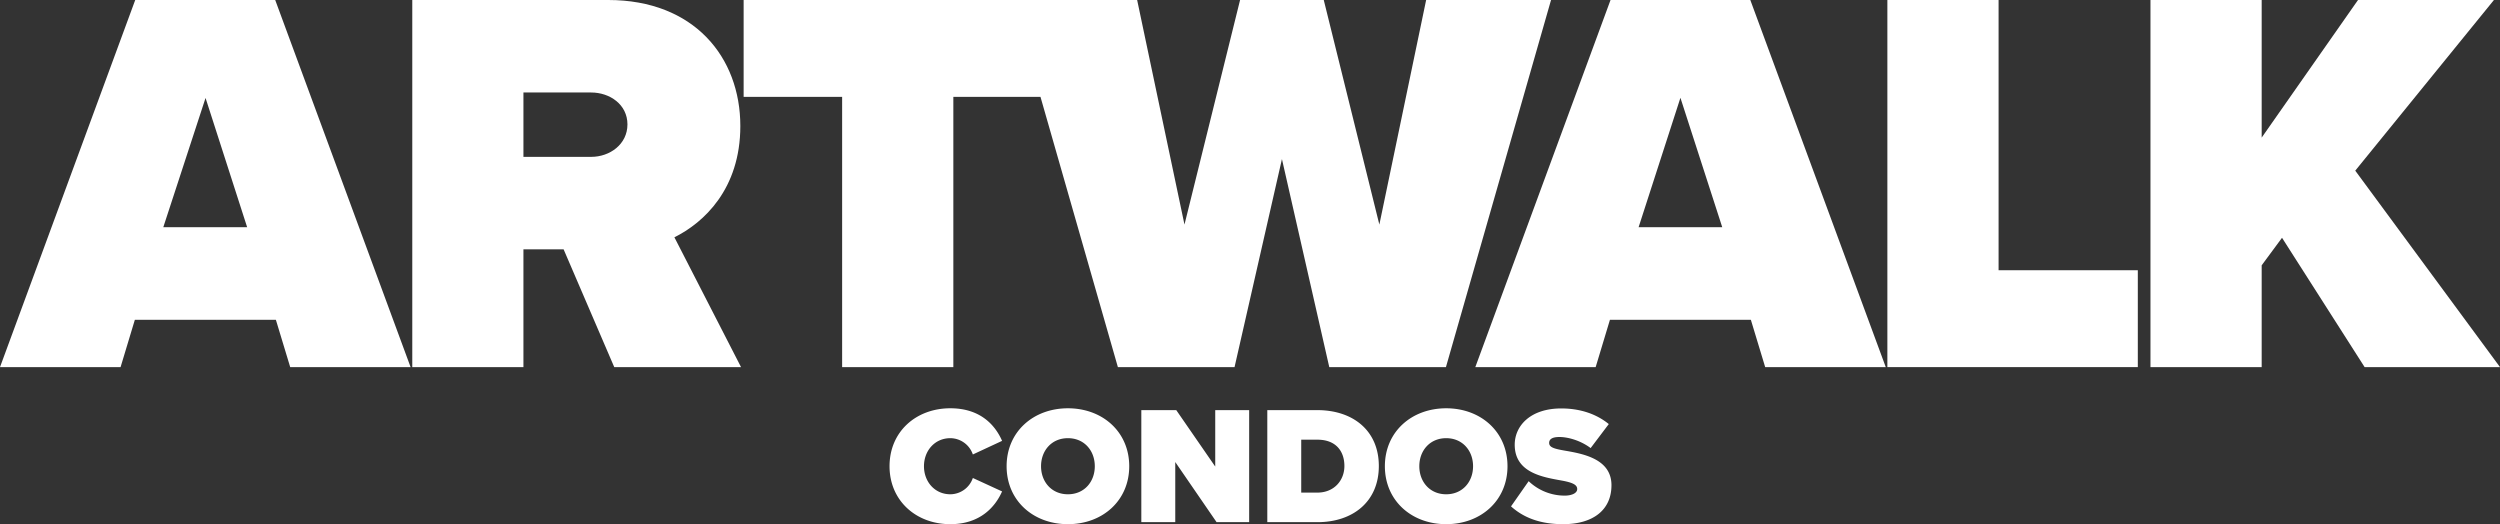 <svg xmlns="http://www.w3.org/2000/svg" width="1920" height="402.568" viewBox="0 0 1920 402.568">
  <rect x="0" y="0" width="1920" height="402.568" fill="#333333" stroke="none"/>
  <g id="Group_3318" data-name="Group 3318" transform="translate(0 -179.98)">
    <path id="Path_24455" data-name="Path 24455" d="M-230.136,1.548c23.22,0,34.7-13.674,39.732-25.155l-22.446-10.32a18.426,18.426,0,0,1-17.286,12.513c-11.868,0-20.253-9.546-20.253-21.543S-242-64.5-230.136-64.5A18.426,18.426,0,0,1-212.85-51.987L-190.4-62.436c-5.16-11.868-16.512-25.026-39.732-25.026-26.316,0-46.7,17.931-46.7,44.5C-276.834-16.512-256.452,1.548-230.136,1.548Zm43.215-44.505c0,26.445,20.511,44.505,47.085,44.505s47.085-18.06,47.085-44.505-20.511-44.5-47.085-44.5S-186.921-69.4-186.921-42.957Zm67.725,0c0,12-8.127,21.543-20.64,21.543s-20.64-9.546-20.64-21.543,8.127-21.543,20.64-21.543S-119.2-54.954-119.2-42.957ZM-.645,0V-86.043H-26.7V-42.7L-56.631-86.043H-83.463V0H-57.4V-46.182L-25.671,0Zm52.5,0C78.819,0,98.943-15.609,98.943-43.086S78.819-86.043,51.729-86.043H13.287V0ZM39.345-63.339H51.858c13.932,0,20.64,8.643,20.64,20.253C72.5-32.25,64.758-22.7,51.729-22.7H39.345Zm64.242,20.382c0,26.445,20.511,44.505,47.085,44.505s47.085-18.06,47.085-44.505-20.511-44.5-47.085-44.5S103.587-69.4,103.587-42.957Zm67.725,0c0,12-8.127,21.543-20.64,21.543s-20.64-9.546-20.64-21.543S138.159-64.5,150.672-64.5,171.312-54.954,171.312-42.957Zm29.154,30.831c9.159,8.256,21.672,13.674,39.99,13.674,23.091,0,37.152-10.965,37.152-29.928,0-19.866-21.027-23.994-35.217-26.445-9.159-1.548-12.642-2.709-12.642-6.063,0-2.193,1.419-4.515,7.869-4.515,6.837,0,16.512,2.838,23.994,8.514l13.932-18.447c-9.8-8-22.446-12-36.507-12-23.607,0-35.733,13.287-35.733,27.864,0,21.543,21.672,24.9,35.862,27.477,8.514,1.548,12.126,3.225,12.126,6.579s-4.644,5.031-9.546,5.031a40.1,40.1,0,0,1-27.735-11.094Z" transform="translate(960 581)" fill="#fff"/>
    <g id="_3.-Neighbourhood" data-name="3.-Neighbourhood" transform="translate(0 179.98)">
      <g id="ARTWALK_At_SmartVMC-logo-White">
        <g id="Group_61" data-name="Group 61">
          <path id="Shape" d="M103.853,0,0,281.941H92.6l10.967-36.349h108.3l11.008,36.349H315.34L211.362,0Zm21.56,174.474,32.444-99.242L189.8,174.474Z" fill="#fff"/>
          <path id="Shape-2" data-name="Shape" d="M328.168,96.791C328.168,43.951,292.65,0,226.683,0H76.22V281.941h85.367V191.506h30.865l38.883,90.436h97.373l-51.179-99.7C299.837,171.192,328.168,145.395,328.168,96.791ZM213.6,120.47h-52.01V71.036H213.6c14.373,0,27.874,9.264,27.874,24.509S227.971,120.47,213.6,120.47Z" transform="translate(240.408)" fill="#fff"/>
          <path id="Path" d="M661.649,0,625.715,172.48,583.011,0H518.747l-42.7,172.48L439.693,0H137.48V74.4h75.647V281.941h85.409V74.4h66.923L424.9,281.941h89.6L550.9,122.173l36.349,159.768h89.6L757.568,0Z" transform="translate(433.631)" fill="#fff"/>
          <path id="Shape-3" data-name="Shape" d="M376.6,0,272.75,281.941h92.43l10.967-36.349H484.362l11.008,36.349h92.6L483.946,0Zm21.56,174.474,32.112-99.367,32.111,99.367Z" transform="translate(860.291)" fill="#fff"/>
          <path id="Path-2" data-name="Path" d="M434.339,0H348.93V281.941H541.267v-74.4H434.339Z" transform="translate(1100.573)" fill="#fff"/>
          <path id="Path-3" data-name="Path" d="M554.846,131.063,661.358,0H556.964L482.979,105.681V0H397.57V281.941h85.409V203.76L498.6,182.616l63.434,99.325H666.01Z" transform="translate(1253.99)" fill="#fff"/>
        </g>
      </g>
    </g>
  </g>
</svg>
